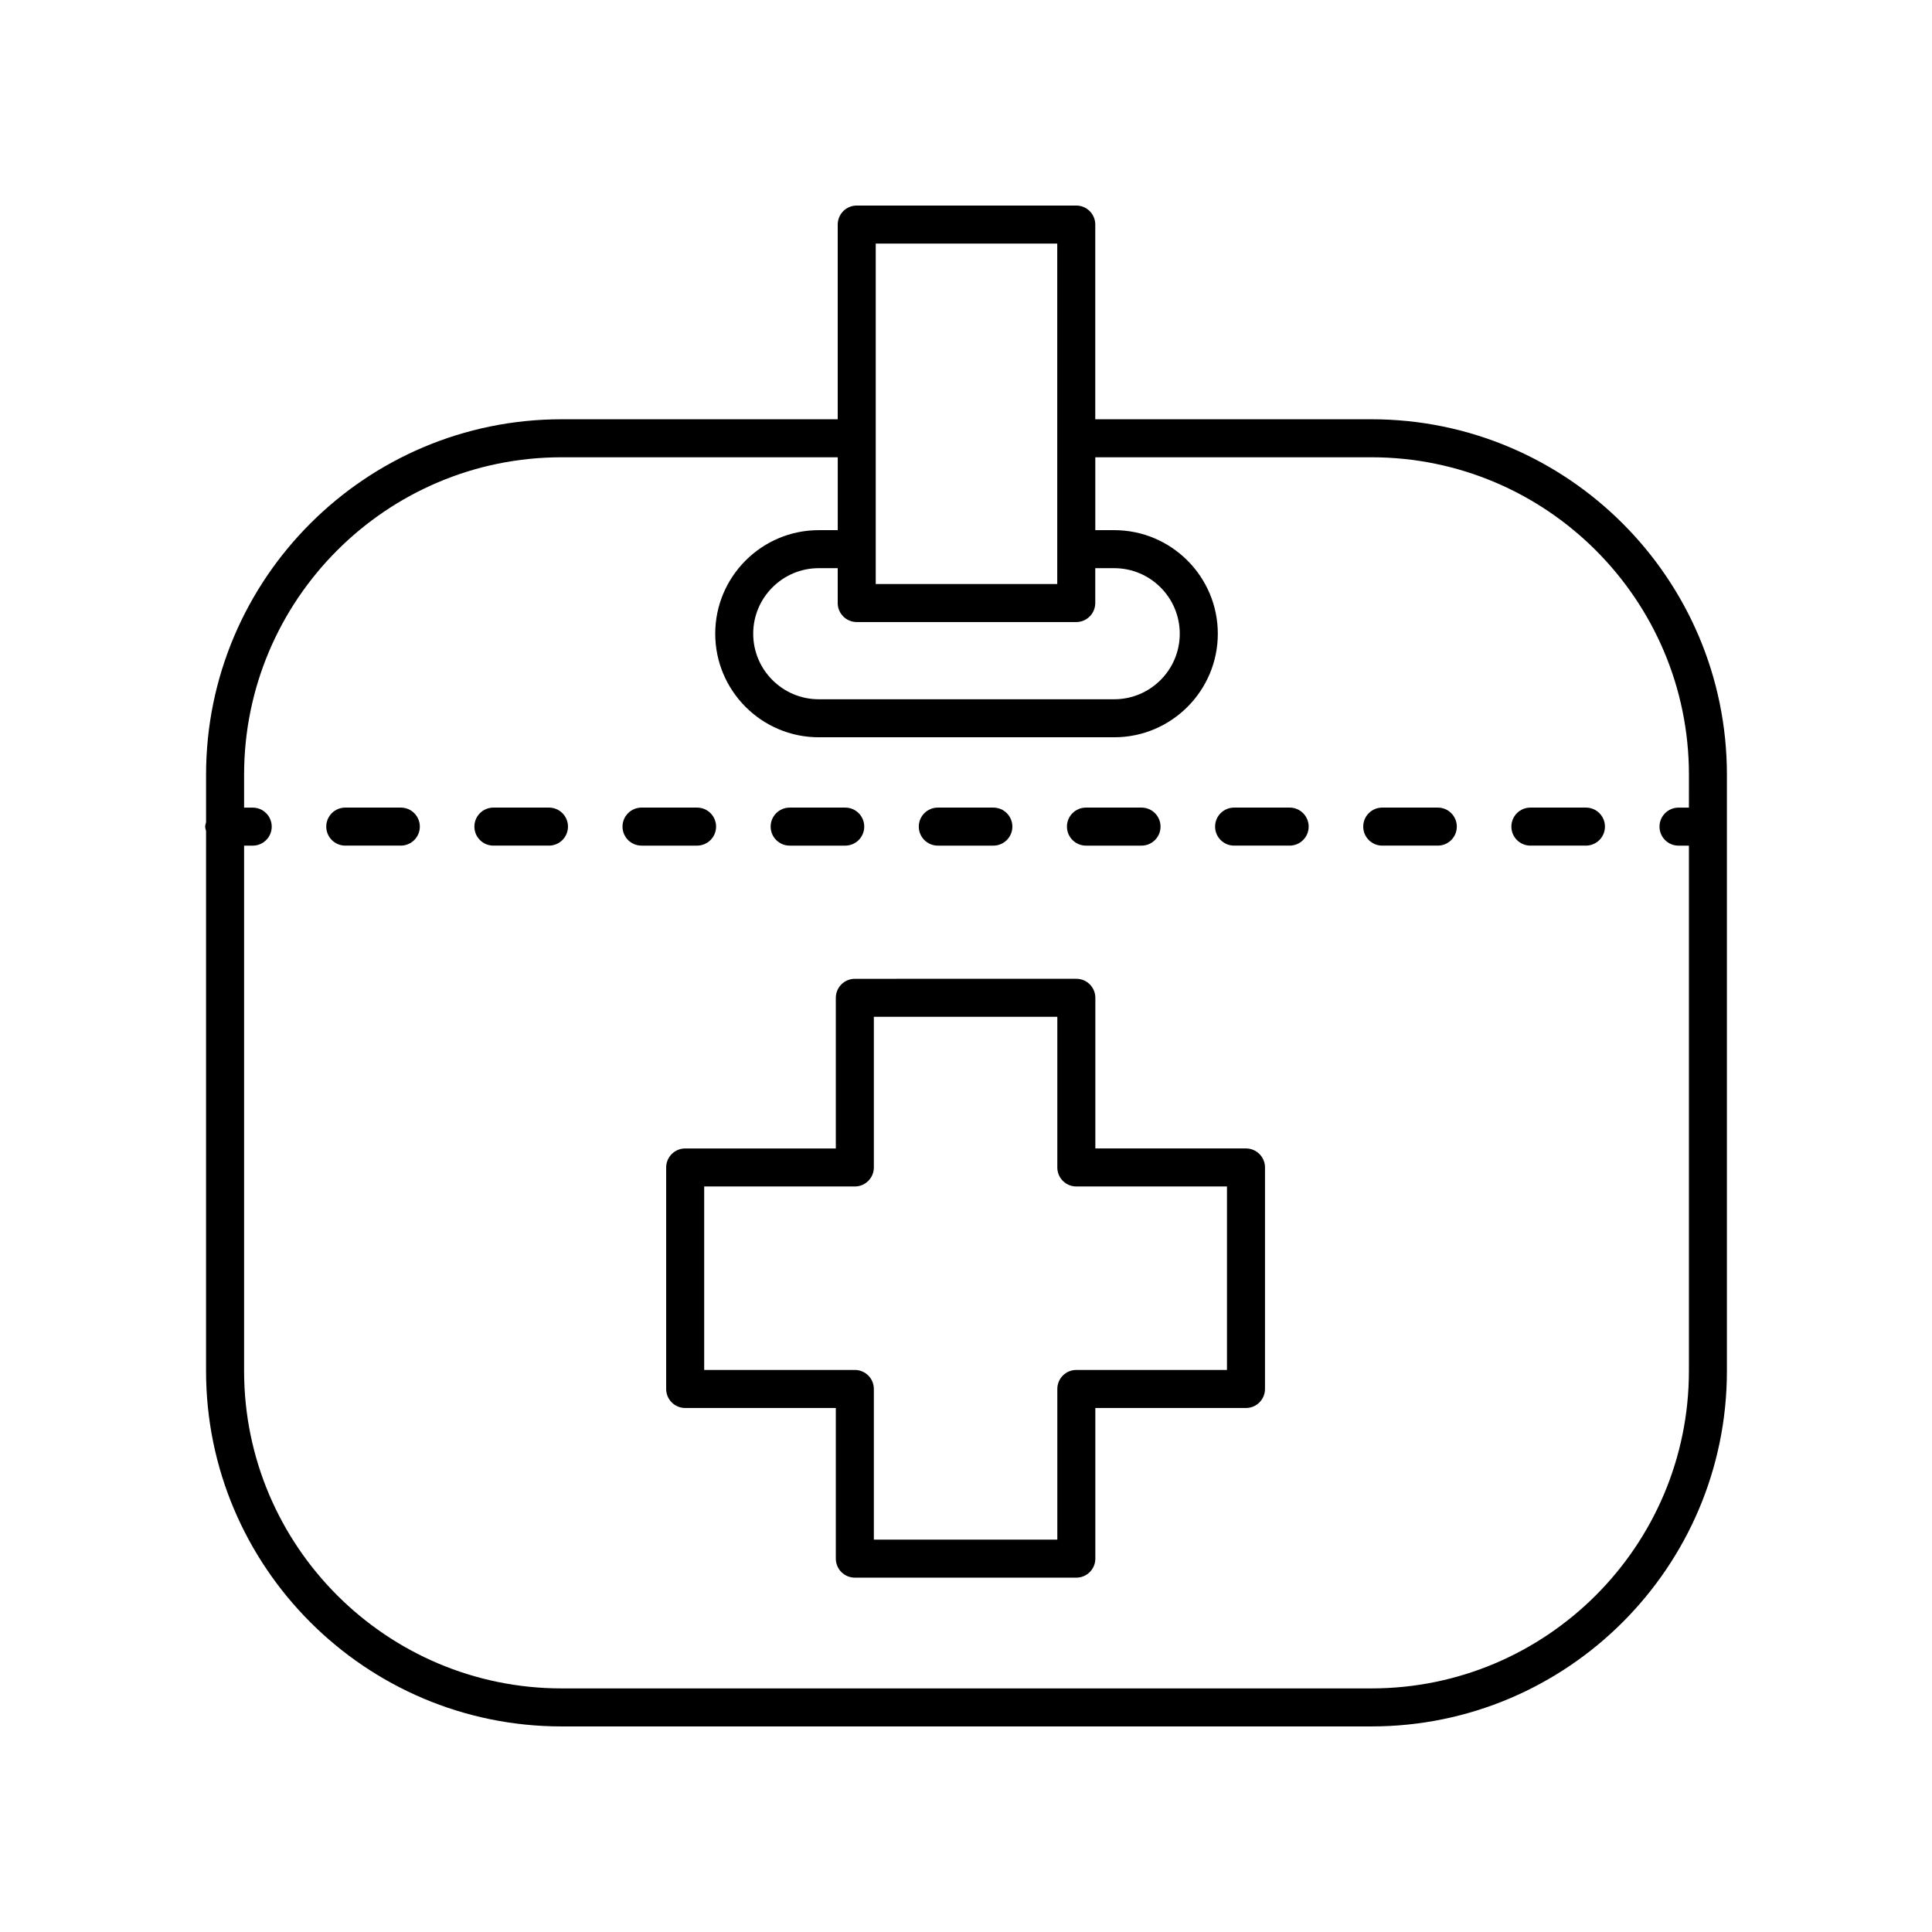 <?xml version="1.0" encoding="UTF-8"?>
<!-- Uploaded to: ICON Repo, www.iconrepo.com, Generator: ICON Repo Mixer Tools -->
<svg fill="#000000" width="800px" height="800px" version="1.1" viewBox="144 144 512 512" xmlns="http://www.w3.org/2000/svg">
 <g>
  <path d="m507.45 255.11h-73.191v-51.598c0-2.781-2.254-5.039-5.039-5.039h-58.176c-2.781 0-5.039 2.254-5.039 5.039v51.598h-73.188c-51.945 0-94.207 42.262-94.207 94.207v12.594c-0.094 0.383-0.234 0.746-0.234 1.156s0.141 0.773 0.234 1.156l-0.004 143.09c0 51.945 42.262 94.207 94.207 94.207h214.63c51.945 0 94.207-42.262 94.207-94.207v-158c0-51.945-42.258-94.203-94.203-94.203zm-136.41 53.738h58.176c2.781 0 5.039-2.254 5.039-5.039v-9.238h5.023c9.578 0 17.371 7.793 17.371 17.371s-7.793 17.371-17.371 17.371h-78.301c-9.578 0-17.371-7.793-17.371-17.371s7.793-17.371 17.371-17.371h5.023v9.238c0 2.781 2.258 5.039 5.039 5.039zm5.039-100.3h48.102v90.223h-48.102zm215.5 149.48h-2.754c-2.781 0-5.039 2.254-5.039 5.039 0 2.781 2.254 5.039 5.039 5.039h2.754v139.21c0 46.387-37.742 84.129-84.129 84.129h-214.63c-46.391 0-84.133-37.742-84.133-84.129v-139.21h2.285c2.781 0 5.039-2.254 5.039-5.039 0-2.781-2.254-5.039-5.039-5.039h-2.285v-8.715c0-46.387 37.742-84.129 84.133-84.129h73.191v19.312h-5.023c-15.133 0-27.445 12.312-27.445 27.445 0 15.133 12.312 27.445 27.445 27.445h78.301c15.133 0 27.445-12.312 27.445-27.445 0-15.133-12.312-27.445-27.445-27.445h-5.023v-19.312h73.191c46.387 0 84.129 37.742 84.129 84.129z"/>
  <path d="m431.79 368.1h14.723c2.781 0 5.039-2.254 5.039-5.039 0-2.781-2.254-5.039-5.039-5.039h-14.723c-2.781 0-5.039 2.254-5.039 5.039s2.258 5.039 5.039 5.039z"/>
  <path d="m289.48 358.02h-14.723c-2.781 0-5.039 2.254-5.039 5.039 0 2.781 2.254 5.039 5.039 5.039h14.723c2.781 0 5.039-2.254 5.039-5.039s-2.258-5.039-5.039-5.039z"/>
  <path d="m333.77 363.06c0-2.781-2.254-5.039-5.039-5.039h-14.719c-2.781 0-5.039 2.254-5.039 5.039 0 2.781 2.254 5.039 5.039 5.039h14.719c2.785-0.004 5.039-2.258 5.039-5.039z"/>
  <path d="m250.22 358.02h-14.719c-2.781 0-5.039 2.254-5.039 5.039 0 2.781 2.254 5.039 5.039 5.039h14.719c2.781 0 5.039-2.254 5.039-5.039-0.004-2.785-2.258-5.039-5.039-5.039z"/>
  <path d="m353.27 368.1h14.723c2.781 0 5.039-2.254 5.039-5.039 0-2.781-2.254-5.039-5.039-5.039h-14.723c-2.781 0-5.039 2.254-5.039 5.039s2.258 5.039 5.039 5.039z"/>
  <path d="m525.03 358.02h-14.723c-2.781 0-5.039 2.254-5.039 5.039 0 2.781 2.254 5.039 5.039 5.039h14.723c2.781 0 5.039-2.254 5.039-5.039s-2.254-5.039-5.039-5.039z"/>
  <path d="m392.53 368.1h14.719c2.781 0 5.039-2.254 5.039-5.039 0-2.781-2.254-5.039-5.039-5.039h-14.719c-2.781 0-5.039 2.254-5.039 5.039 0.004 2.785 2.258 5.039 5.039 5.039z"/>
  <path d="m549.57 358.02c-2.781 0-5.039 2.254-5.039 5.039 0 2.781 2.254 5.039 5.039 5.039h14.719c2.781 0 5.039-2.254 5.039-5.039 0-2.781-2.254-5.039-5.039-5.039z"/>
  <path d="m485.77 358.02h-14.719c-2.781 0-5.039 2.254-5.039 5.039 0 2.781 2.254 5.039 5.039 5.039h14.719c2.781 0 5.039-2.254 5.039-5.039s-2.258-5.039-5.039-5.039z"/>
  <path d="m474.2 448.35h-39.922v-39.922c0-2.781-2.254-5.039-5.039-5.039l-58.699 0.004c-2.781 0-5.039 2.254-5.039 5.039v39.922h-39.922c-2.781 0-5.039 2.254-5.039 5.039v58.699c0 2.781 2.254 5.039 5.039 5.039h39.922v39.922c0 2.781 2.254 5.039 5.039 5.039h58.695c2.781 0 5.039-2.254 5.039-5.039v-39.922h39.922c2.781 0 5.039-2.254 5.039-5.039l0.004-58.703c0-2.781-2.258-5.039-5.039-5.039zm-5.039 58.699h-39.922c-2.781 0-5.039 2.254-5.039 5.039v39.922h-48.621v-39.922c0-2.781-2.254-5.039-5.039-5.039h-39.922v-48.621h39.922c2.781 0 5.039-2.254 5.039-5.039v-39.922h48.621v39.922c0 2.781 2.254 5.039 5.039 5.039h39.922z"/>
 </g>
</svg>